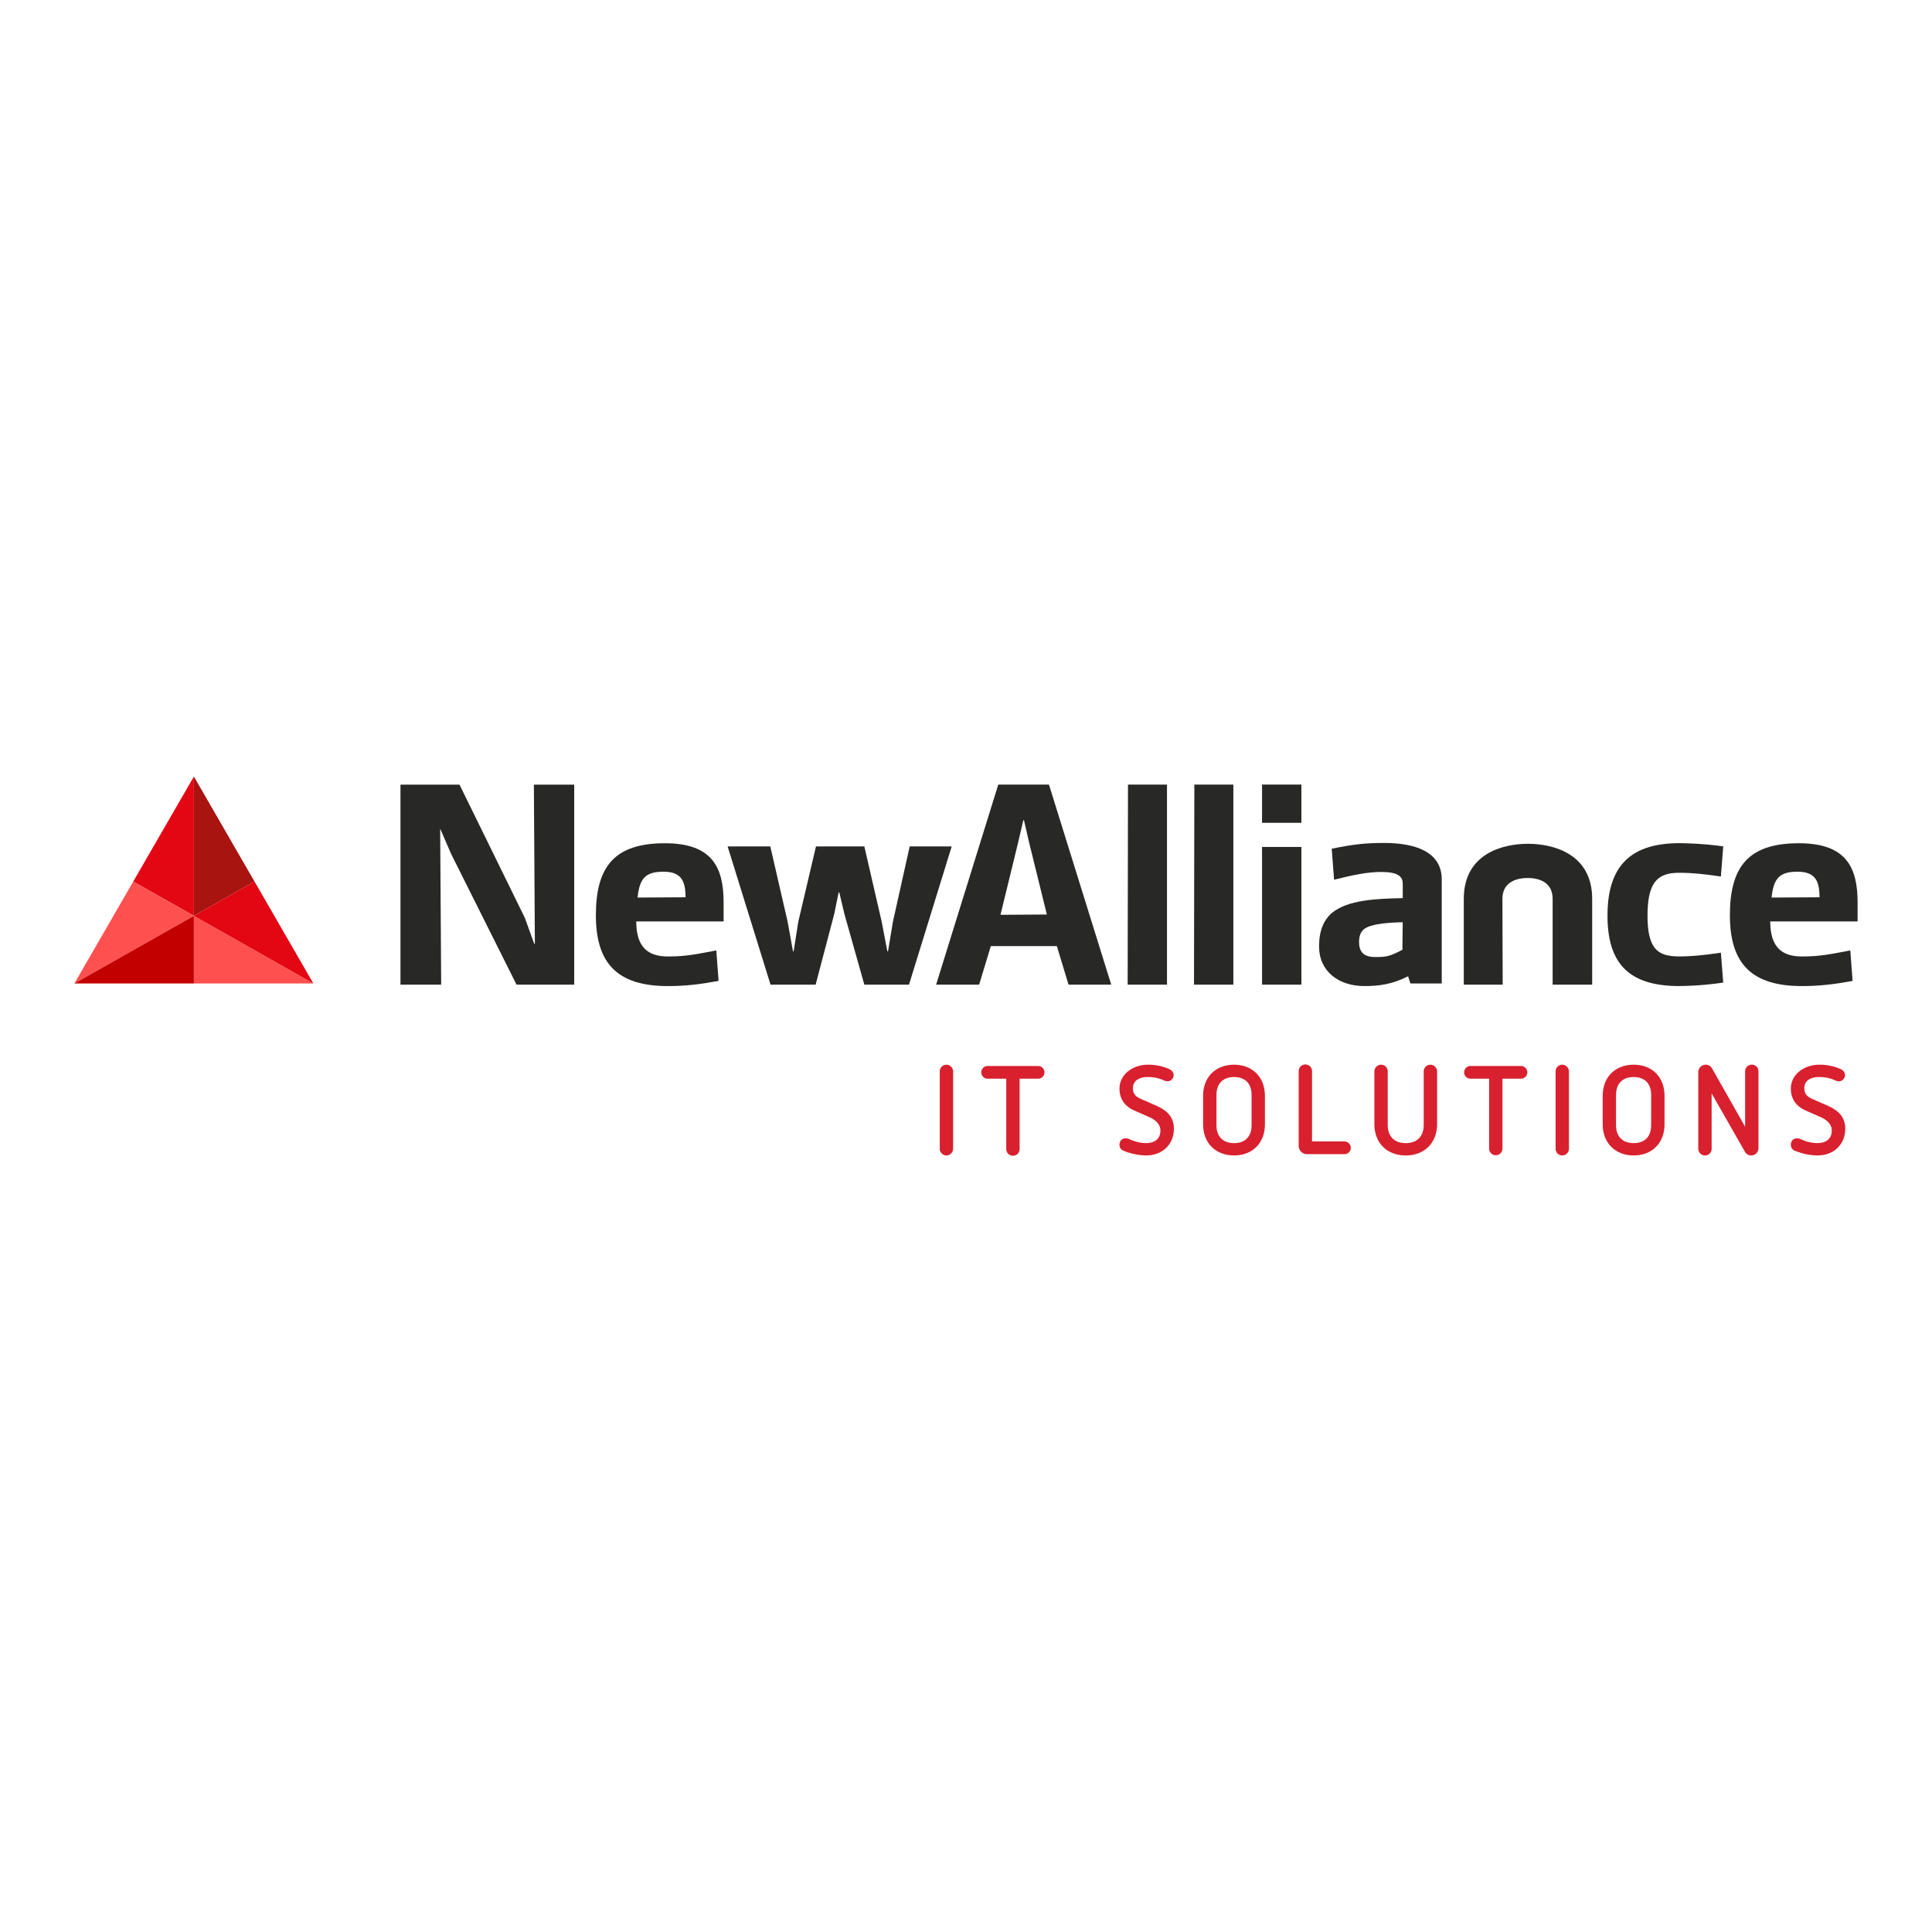 <svg xmlns="http://www.w3.org/2000/svg" xmlns:xlink="http://www.w3.org/1999/xlink" id="Layer_1" data-name="Layer 1" viewBox="0 0 1920 1920"><defs><style>.cls-1{fill:none;}.cls-2{clip-path:url(#clip-path);}.cls-3{fill:#d9202e;}.cls-4{fill:#ff5050;}.cls-5{fill:#a81410;}.cls-6{fill:#e30613;}.cls-7{fill:#c30000;}.cls-8{fill:#282827;}</style><clipPath id="clip-path"><rect class="cls-1" width="1920" height="1920"></rect></clipPath></defs><g class="cls-2"><g class="cls-2"><path class="cls-3" d="M933.93,1064.71a6.68,6.68,0,0,1,6.64-6.63,6.76,6.76,0,0,1,6.63,6.63v76.94a6.76,6.76,0,0,1-6.63,6.63,6.68,6.68,0,0,1-6.64-6.63Z"></path><path class="cls-3" d="M1000,1072H981.5a6.32,6.32,0,1,1,0-12.64h50.16a6.32,6.32,0,1,1,0,12.64h-18.39v69.68a6.63,6.63,0,1,1-13.25,0Z"></path><path class="cls-3" d="M1127.3,1103.62c-9.77-4.25-14.76-11.88-14.76-21.64,0-14.89,14-23.9,28.27-23.9a51.57,51.57,0,0,1,20.65,4.13c2.62,1.13,4.86,2.88,4.86,6.38a6.13,6.13,0,0,1-6.24,6,5.83,5.83,0,0,1-2.38-.49c-3-1.13-7.39-3.76-17.52-3.76-6.13,0-14.27,2.5-14.27,11,0,5.88,2.89,8.51,7.9,10.76l14.26,6.25c9.5,4.13,18.52,10,18.52,23.4,0,15.14-10.89,26.52-27.78,26.52a61.42,61.42,0,0,1-22.4-4.75,6.15,6.15,0,0,1-3.87-5.88c0-3.5,2.24-6.38,6-6.38a9.41,9.41,0,0,1,4,.87,39.71,39.71,0,0,0,16.27,3.88c9,0,14.39-4.38,14.39-12.63,0-6.26-5.25-10.64-10.89-13.14Z"></path><path class="cls-3" d="M1257.06,1117.51c0,18.39-12.39,30.77-30.64,30.77-18.4,0-30.79-12.38-30.79-30.77v-28.65c0-18.39,12.39-30.78,30.79-30.78,18.25,0,30.64,12.39,30.64,30.78Zm-13.26-29.41c0-11.13-6.25-17.76-17.38-17.76s-17.52,6.63-17.52,17.76v30.15c0,11.14,6.37,17.77,17.52,17.77s17.38-6.63,17.38-17.77Z"></path><path class="cls-3" d="M1298.75,1147a8.28,8.28,0,0,1-8.13-8.13v-74.19a6.64,6.64,0,1,1,13.27.13v69.55h32a6.33,6.33,0,0,1,6.49,6.26A6.25,6.25,0,0,1,1336,1147Z"></path><path class="cls-3" d="M1414.88,1064.71a6.68,6.68,0,0,1,6.63-6.63,6.76,6.76,0,0,1,6.63,6.63v52.42c0,18.64-12.51,31.15-31.15,31.15s-31.15-12.51-31.15-31.15v-52.42a6.78,6.78,0,0,1,6.76-6.63,6.65,6.65,0,0,1,6.51,6.63v53.17c0,11.39,6.49,18.14,17.88,18.14s17.89-6.75,17.89-18.14Z"></path><path class="cls-3" d="M1479.85,1072h-18.51a6.32,6.32,0,1,1,0-12.64h50.17a6.32,6.32,0,1,1,0,12.64h-18.39v69.68a6.64,6.64,0,0,1-13.27,0Z"></path><path class="cls-3" d="M1545.94,1064.71a6.67,6.67,0,0,1,6.63-6.63,6.76,6.76,0,0,1,6.63,6.63v76.94a6.76,6.76,0,0,1-6.63,6.63,6.67,6.67,0,0,1-6.63-6.63Z"></path><path class="cls-3" d="M1654.18,1117.51c0,18.39-12.39,30.77-30.65,30.77s-30.78-12.38-30.78-30.77v-28.65c0-18.39,12.39-30.78,30.78-30.78s30.65,12.39,30.65,30.78Zm-13.27-29.41c0-11.13-6.25-17.76-17.38-17.76S1606,1077,1606,1088.1v30.15c0,11.14,6.37,17.77,17.52,17.77s17.38-6.63,17.38-17.77Z"></path><path class="cls-3" d="M1701,1086.6v55.18a6.55,6.55,0,0,1-6.51,6.5,6.68,6.68,0,0,1-6.75-6.5v-76.44a7.42,7.42,0,0,1,7.25-7.26,7.14,7.14,0,0,1,6.38,3.63l32.9,58v-55.17a6.69,6.69,0,0,1,6.76-6.51,6.55,6.55,0,0,1,6.51,6.51V1141a7.19,7.19,0,0,1-13.51,3.5Z"></path><path class="cls-3" d="M1794.49,1103.62c-9.77-4.25-14.76-11.88-14.76-21.64,0-14.89,14-23.9,28.27-23.9a51.57,51.57,0,0,1,20.65,4.13c2.63,1.13,4.87,2.88,4.87,6.38a6.14,6.14,0,0,1-6.25,6,5.86,5.86,0,0,1-2.38-.49c-3-1.13-7.39-3.76-17.52-3.76-6.13,0-14.26,2.5-14.26,11,0,5.88,2.88,8.51,7.89,10.76l14.26,6.25c9.51,4.13,18.52,10,18.52,23.4,0,15.14-10.89,26.52-27.78,26.52a61.42,61.42,0,0,1-22.4-4.75,6.15,6.15,0,0,1-3.87-5.88c0-3.5,2.25-6.38,6-6.38a9.37,9.37,0,0,1,4,.87A39.75,39.75,0,0,0,1806,1136c9,0,14.39-4.38,14.39-12.63,0-6.26-5.25-10.64-10.88-13.14Z"></path><polygon class="cls-4" points="192.68 910.14 192.68 977.34 311.4 977.34 192.68 910.14"></polygon><polygon class="cls-5" points="252.92 876.04 192.68 771.72 192.68 910.14 252.92 876.04"></polygon><polygon class="cls-6" points="311.4 977.34 252.92 876.04 192.68 910.14 311.4 977.34"></polygon><polygon class="cls-6" points="192.68 771.72 132.41 876.04 192.68 910.14 192.68 771.72"></polygon><polygon class="cls-4" points="132.42 876.04 73.94 977.34 192.68 910.14 132.42 876.04"></polygon><polygon class="cls-7" points="73.94 977.34 192.68 977.34 192.68 910.14 73.94 977.34"></polygon><polygon class="cls-8" points="513.32 978.53 448.36 848.7 437.75 824.18 437.43 823.9 438.43 978.53 397.98 978.53 397.98 779.75 456.65 779.75 521.59 912.16 530.87 937.85 531.55 938.13 530.56 779.75 570.64 779.75 570.64 978.53 513.32 978.53"></polygon><path class="cls-8" d="M719.12,915.69H632.3c0,26.28,12.24,34.84,31.48,34.84,18.55,0,28.16-2.29,48.07-6l2.29,30.28c-18.56,3.44-33.13,5.14-50.36,5.14-49.38,0-71.6-21.7-71.6-70.26,0-48.27,18.25-71.68,68.62-71.68,47,0,58.32,24,58.32,58.84Zm-59.64-49.42c-18.23,0-23.88,6.86-25.88,25.71l47.74-.28c-.33-12.59-1.66-25.43-21.86-25.43"></path><polygon class="cls-8" points="903.35 978.53 858.96 978.53 839.07 907.98 834.09 886.84 833.43 886.84 829.13 907.98 810.57 978.53 765.75 978.53 723.09 841.14 765.5 841.14 782.74 915.98 788.06 945.39 788.71 945.39 793.34 915.98 810.91 841.14 858.96 841.14 876.21 915.98 881.83 945.39 882.49 945.39 887.45 915.69 904.05 841.14 945.79 841.14 903.35 978.53"></polygon><path class="cls-8" d="M1061.9,978.53l-11.61-38.27H984.65l-11.6,38.27H930.31l61.76-198.81h50.37l61.88,198.81Zm-39-140.53-5.3-22.86h-.64L1011.62,838l-17.35,71.13,46.08-.3Z"></path><polygon class="cls-8" points="1120.66 978.53 1120.98 779.72 1159.75 779.72 1159.75 978.53 1120.66 978.53"></polygon><polygon class="cls-8" points="1186.59 978.53 1186.93 779.72 1225.69 779.72 1225.69 978.53 1186.59 978.53"></polygon><path class="cls-8" d="M1254.21,841.7h39.1V978.53h-39.1Zm0-62h39.1v38h-39.1Z"></path><path class="cls-8" d="M1401.66,977.37l-2.31-7.14-.66.29c-14.93,7.43-27.49,9.42-42.76,9.42-25.51,0-45.06-14.55-45.06-39.41,0-15.72,4.64-26.28,12.92-33.41,15.91-12.84,43.42-14,70.25-14.58V878.27c0-7.14-4.64-11.72-21.2-11.72-13.25,0-26.52,2.57-47.06,7.7l-2.32-30.83c21.54-4.29,32.47-5.7,52-5.7,30.15,0,57.32,8.27,57.32,36.27V977.37Zm-46.06-54c-3.3,2.57-5,6.86-5,12.57,0,9.72,4.31,15.15,15.92,15.15s14.26-.59,27.17-7.16l.32-27.42c-13.6.29-31.82,1.46-38.44,6.86"></path><path class="cls-8" d="M1518.51,838.55c25,0,63.77,9.83,63.77,54.75v85.23H1543V893.3c0-17.54-15-20.76-24.78-20.76s-25.14,3.22-25.14,20.76l.27,85.23H1454.7V893.3c0-44.92,38.55-54.75,63.81-54.75"></path><path class="cls-8" d="M1669.11,979.94c-49.39,0-71.59-21.43-71.59-70s22.2-72,71.59-72a353.59,353.59,0,0,1,43.4,3.14l-2.32,30c-17.23-2.56-30.14-3.72-41.08-3.72-20.55,0-31.82,7.73-31.82,42.55,0,34.56,11.27,40.57,31.82,40.57,10.94,0,23.85-1.14,41.08-3.7l2.32,29.68a308.45,308.45,0,0,1-43.4,3.43"></path><path class="cls-8" d="M1846.06,915.69h-86.83c0,26.28,12.27,34.84,31.49,34.84,18.56,0,28.19-2.29,48.08-6l2.29,30.28c-18.54,3.44-33.14,5.14-50.37,5.14-49.37,0-71.57-21.7-71.57-70.26,0-48.27,18.23-71.68,68.6-71.68,47,0,58.31,24,58.31,58.84Zm-59.63-49.42c-18.25,0-23.87,6.86-25.87,25.71l47.72-.28c-.33-12.59-1.64-25.43-21.85-25.43"></path></g></g></svg>